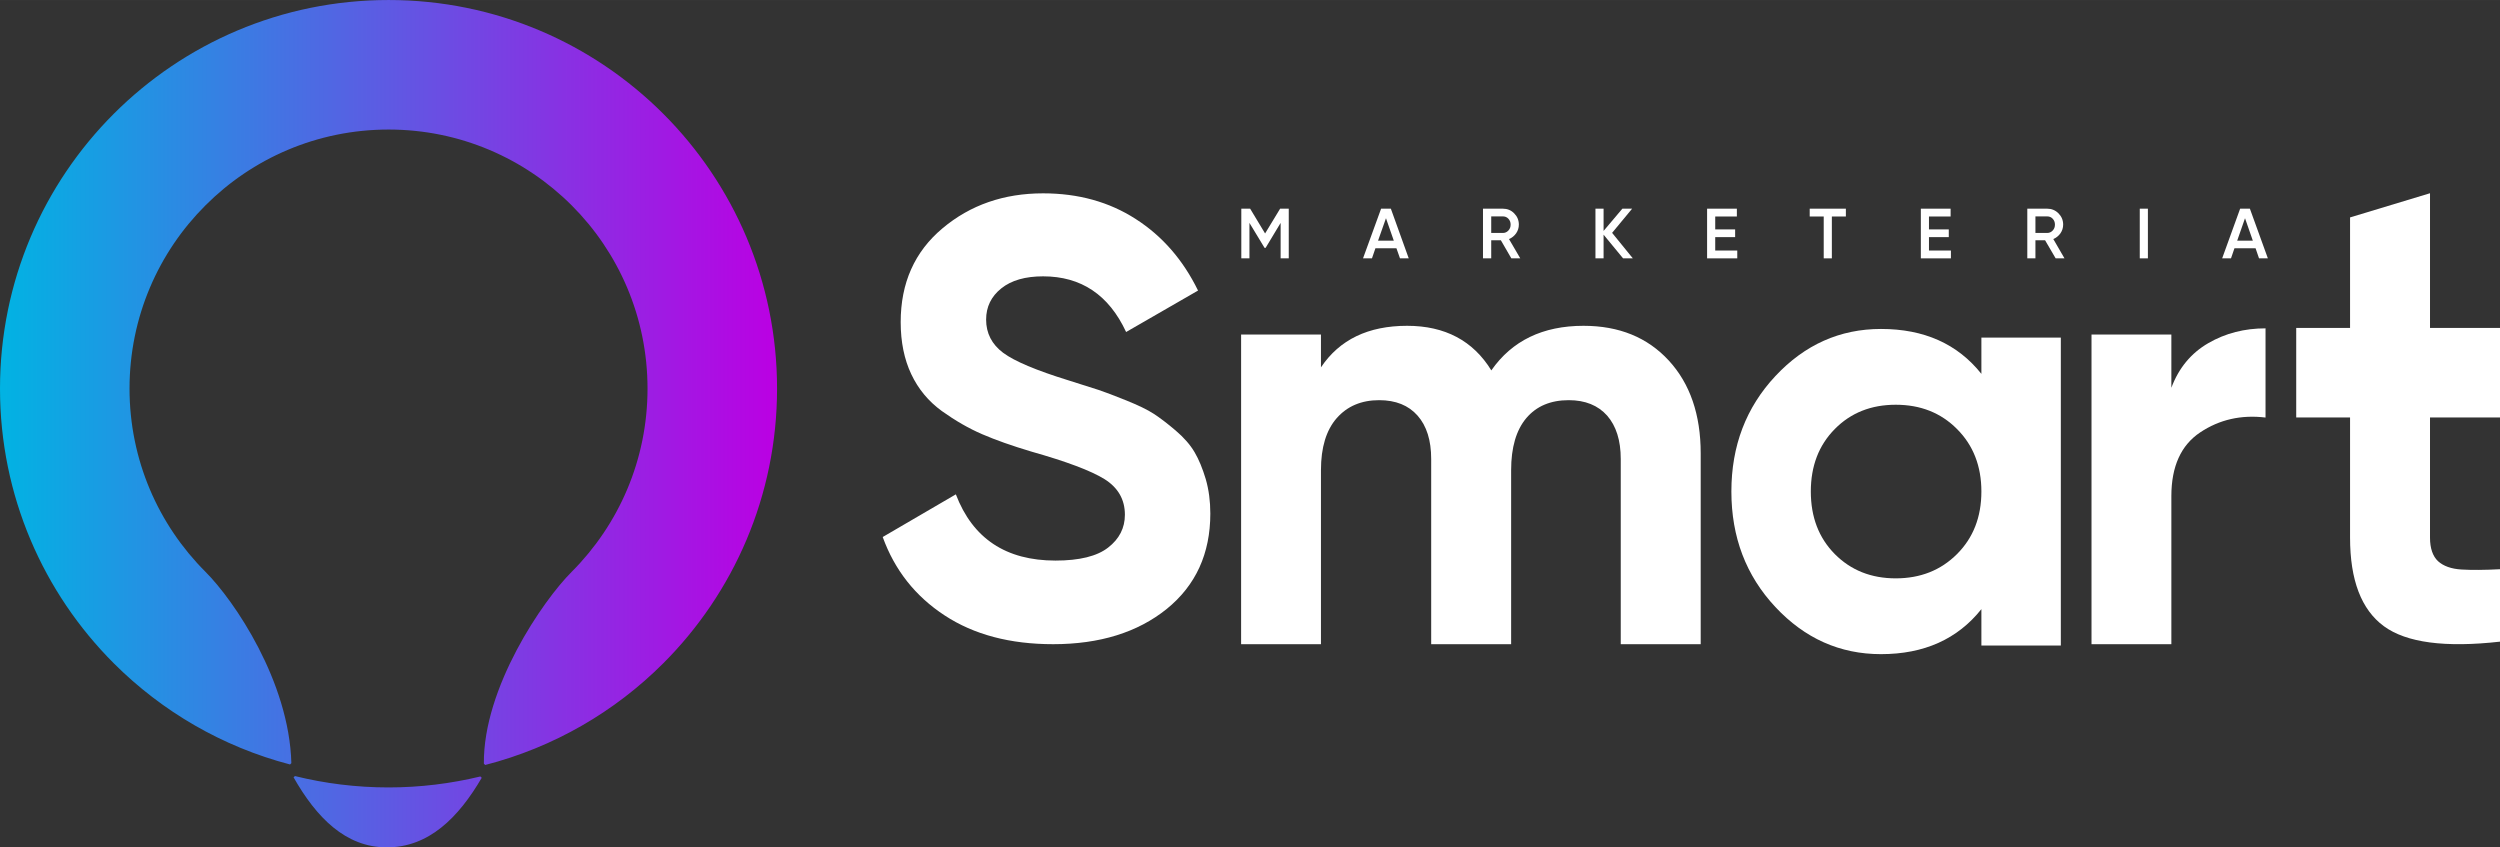 <?xml version="1.0" encoding="UTF-8"?>
<!DOCTYPE svg PUBLIC "-//W3C//DTD SVG 1.1//EN" "http://www.w3.org/Graphics/SVG/1.1/DTD/svg11.dtd">
<!-- Creator: CorelDRAW X7 -->
<svg xmlns="http://www.w3.org/2000/svg" xml:space="preserve" width="101.74mm" height="34.485mm" version="1.1" style="shape-rendering:geometricPrecision; text-rendering:geometricPrecision; image-rendering:optimizeQuality; fill-rule:evenodd; clip-rule:evenodd"
viewBox="0 0 24609 8341"
 xmlns:xlink="http://www.w3.org/1999/xlink">
 <rect x="0" y="0" width="24609" height="8341" fill="#333333" stroke="none"/>
 <defs>
  <style type="text/css">
   <![CDATA[
    .fil1 {fill:white}
    .fil2 {fill:white;fill-rule:nonzero}
    .fil0 {fill:url(#id0);fill-rule:nonzero}
   ]]>
  </style>
  <linearGradient id="id0" gradientUnits="userSpaceOnUse" x1="-0" y1="4170.62" x2="7649.35" y2="4170.62">
   <stop offset="0" style="stop-opacity:1; stop-color:#01B3E3"/>
   <stop offset="1" style="stop-opacity:1; stop-color:#BB00E3"/>
  </linearGradient>
 </defs>
 <g id="Layer_x0020_1">
  <path class="fil0" d="M3825 0c1056,0 2012,428 2704,1120 692,692 1120,1649 1120,2705 0,1056 -428,2012 -1120,2704 -477,477 -1079,828 -1753,1001l-13 -13c-7,-746 579,-1604 865,-1889 461,-462 746,-1099 746,-1803 0,-704 -285,-1342 -746,-1803 -462,-462 -1099,-747 -1803,-747 -704,0 -1342,285 -1803,747 -462,461 -747,1099 -747,1803 0,704 285,1341 747,1803 285,285 825,1081 846,1884l-13 13c-666,-174 -1262,-523 -1735,-996 -692,-692 -1120,-1648 -1120,-2704 0,-1056 428,-2013 1120,-2705 692,-692 1649,-1120 2705,-1120zm904 7643c-290,70 -593,108 -904,108 -318,0 -627,-39 -922,-112l-13 13c224,394 511,689 918,689 412,0 705,-292 934,-685l-13 -13z"/>
  <g id="_2233149135840">
   <path class="fil1" d="M10366 6341c-423,0 -779,-94 -1067,-283 -289,-189 -492,-446 -610,-772l720 -420c166,435 493,652 981,652 236,0 409,-43 518,-128 110,-85 165,-193 165,-323 0,-150 -67,-267 -201,-351 -134,-83 -374,-173 -720,-271 -191,-57 -352,-114 -484,-171 -132,-57 -264,-133 -397,-228 -132,-96 -232,-217 -301,-363 -69,-146 -104,-317 -104,-512 0,-386 137,-694 412,-924 274,-230 604,-344 990,-344 346,0 650,84 912,253 262,168 466,403 613,704l-708 408c-170,-366 -443,-548 -817,-548 -175,0 -312,39 -411,118 -100,80 -150,182 -150,308 0,134 56,243 168,327 112,83 326,173 643,271 130,41 229,72 296,94 67,23 158,57 274,104 116,47 206,90 269,131 63,41 135,96 216,165 81,69 143,140 186,213 43,73 79,162 110,265 30,104 45,217 45,339 0,394 -143,707 -429,939 -287,231 -660,347 -1119,347z"/>
   <path class="fil1" d="M15588 3207c350,0 629,114 839,342 209,227 314,532 314,914l0 1878 -787 0 0 -1823c0,-183 -45,-325 -134,-427 -90,-101 -216,-152 -378,-152 -179,0 -318,59 -418,177 -99,118 -149,288 -149,512l0 1713 -787 0 0 -1823c0,-183 -44,-325 -134,-427 -89,-101 -215,-152 -378,-152 -175,0 -314,59 -418,177 -103,118 -155,288 -155,512l0 1713 -786 0 0 -3048 786 0 0 323c183,-273 465,-409 848,-409 373,0 650,147 829,439 203,-292 506,-439 908,-439z"/>
   <path class="fil1" d="M21374 3817c73,-195 194,-341 363,-439 169,-98 357,-146 564,-146l0 878c-240,-29 -454,20 -643,146 -189,126 -284,335 -284,628l0 1457 -786 0 0 -3048 786 0 0 524z"/>
   <path class="fil1" d="M24609 4109l-689 0 0 1183c0,105 27,183 79,232 53,48 130,76 232,82 102,6 228,5 378,-3l0 713c-541,61 -922,10 -1143,-152 -222,-163 -333,-453 -333,-872l0 -1183 -530 0 0 -881 530 0 0 -1088 787 -238 0 1326 689 0 0 881z"/>
   <polygon class="fil2" points="12686,2054 12686,2543 12606,2543 12606,2194 12458,2440 12448,2440 12299,2194 12299,2543 12219,2543 12219,2054 12306,2054 12453,2298 12601,2054 "/>
   <path id="1" class="fil2" d="M13781 2543l-35 -99 -207 0 -34 99 -88 0 178 -489 96 0 176 489 -86 0zm-216 -174l155 0 -77 -221 -78 221z"/>
   <path id="2" class="fil2" d="M14877 2543l-103 -178 -95 0 0 178 -81 0 0 -489 196 0c43,0 81,15 111,46 30,30 46,67 46,111 0,31 -9,60 -27,86 -18,25 -41,44 -70,56l111 190 -88 0zm-198 -413l0 163 115 0c21,0 39,-8 54,-24 15,-16 22,-35 22,-58 0,-23 -7,-42 -22,-58 -15,-16 -33,-23 -54,-23l-115 0z"/>
   <polygon id="3" class="fil2" points="16073,2543 15977,2543 15785,2310 15785,2543 15705,2543 15705,2054 15785,2054 15785,2273 15970,2054 16066,2054 15869,2292 "/>
   <polygon id="4" class="fil2" points="16884,2466 17101,2466 17101,2543 16804,2543 16804,2054 17097,2054 17097,2131 16884,2131 16884,2258 17080,2258 17080,2334 16884,2334 "/>
   <polygon id="5" class="fil2" points="18170,2054 18170,2131 18032,2131 18032,2543 17952,2543 17952,2131 17814,2131 17814,2054 "/>
   <polygon id="6" class="fil2" points="18988,2466 19204,2466 19204,2543 18908,2543 18908,2054 19201,2054 19201,2131 18988,2131 18988,2258 19183,2258 19183,2334 18988,2334 "/>
   <path id="7" class="fil2" d="M20235 2543l-104 -178 -95 0 0 178 -80 0 0 -489 196 0c43,0 80,15 111,46 30,30 46,67 46,111 0,31 -9,60 -27,86 -18,25 -42,44 -70,56l110 190 -87 0zm-199 -413l0 163 116 0c21,0 39,-8 54,-24 15,-16 22,-35 22,-58 0,-23 -7,-42 -22,-58 -15,-16 -33,-23 -54,-23l-116 0z"/>
   <polygon id="8" class="fil2" points="21063,2054 21143,2054 21143,2543 21063,2543 "/>
   <path id="9" class="fil2" d="M22237 2543l-34 -99 -208 0 -34 99 -87 0 177 -489 96 0 177 489 -87 0zm-215 -174l154 0 -77 -221 -77 221z"/>
   <path class="fil2" d="M19504 3323l782 0 0 3031 -782 0 0 -358c-235,295 -564,443 -988,443 -405,0 -751,-155 -1040,-464 -289,-309 -433,-688 -433,-1137 0,-448 144,-827 433,-1136 289,-309 635,-464 1040,-464 424,0 753,147 988,442l0 -357zm-1443 2131c158,159 358,239 600,239 243,0 444,-80 603,-239 160,-160 240,-365 240,-616 0,-250 -80,-455 -240,-615 -159,-160 -360,-239 -603,-239 -242,0 -442,79 -600,239 -158,160 -236,365 -236,615 0,251 78,456 236,616z"/>
  </g>
 </g>
</svg>
